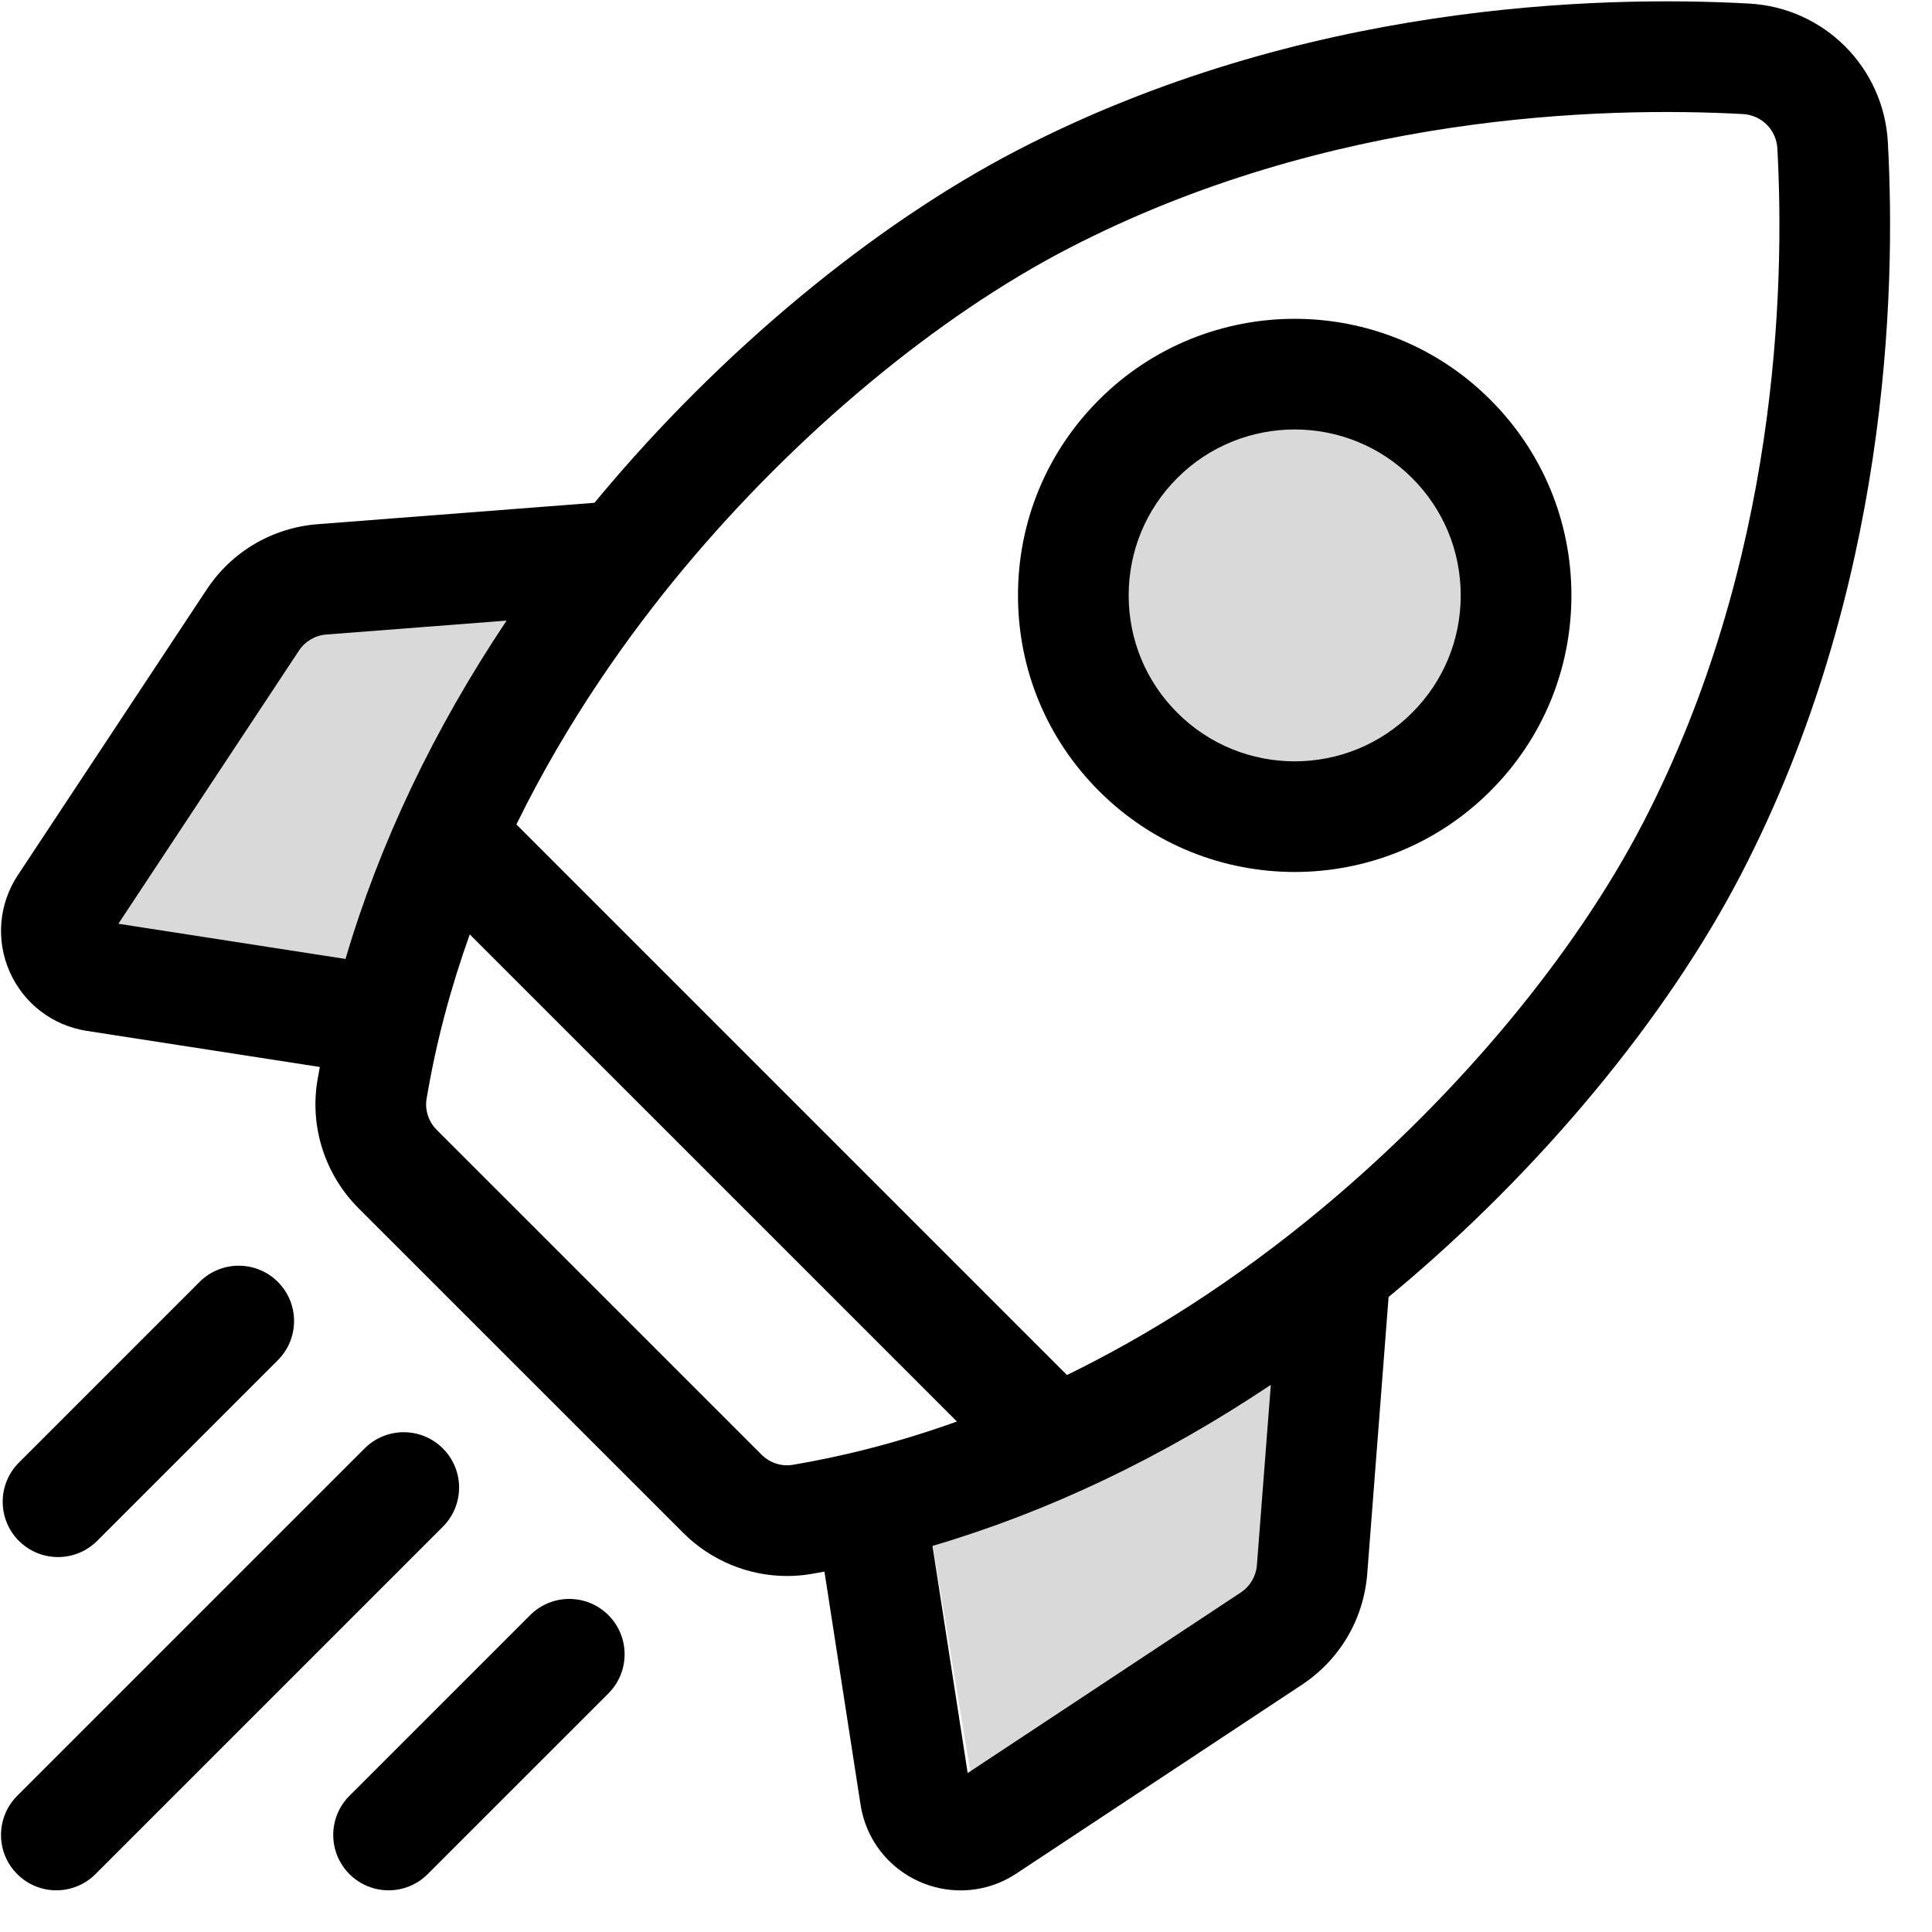 <svg width="45" height="45" viewBox="0 0 45 45" fill="none" xmlns="http://www.w3.org/2000/svg">
<g clip-path="url(#clip0_3524_3917)">
<path d="M8.968 23.96L13.543 13.582L5.971 14.636L1.574 22.731L8.968 23.96Z" fill="#D9D9D9"/>
<path d="M21.536 34.857L31.914 30.282L30.861 37.853L22.765 42.25L21.536 34.857Z" fill="#D9D9D9"/>
<circle cx="30.146" cy="13.928" r="4.791" fill="#D9D9D9"/>
<path d="M43.972 3.316C43.877 1.568 42.487 0.178 40.739 0.083C37.212 -0.11 30.311 0.078 23.712 3.491C20.348 5.231 16.79 8.181 13.951 11.585C13.916 11.627 13.882 11.669 13.847 11.711L7.404 12.209C6.343 12.291 5.398 12.847 4.812 13.734L0.416 20.383C-0.029 21.056 -0.1 21.898 0.226 22.636C0.553 23.373 1.223 23.887 2.02 24.011L7.449 24.852C7.43 24.957 7.411 25.063 7.393 25.168C7.212 26.249 7.57 27.361 8.351 28.142L15.913 35.703C16.561 36.351 17.435 36.708 18.332 36.708C18.516 36.708 18.702 36.693 18.887 36.662C18.992 36.644 19.098 36.625 19.203 36.606L20.044 42.035C20.167 42.832 20.681 43.502 21.419 43.829C21.726 43.964 22.051 44.031 22.374 44.031C22.828 44.031 23.279 43.899 23.672 43.639L30.321 39.243C31.208 38.657 31.764 37.712 31.846 36.651L32.343 30.208C32.386 30.173 32.428 30.139 32.47 30.104C35.874 27.265 38.824 23.707 40.564 20.343C43.977 13.744 44.164 6.842 43.972 3.316ZM28.899 37.093L22.539 41.298L21.719 36.007C24.407 35.217 27.066 33.951 29.6 32.255L29.276 36.453C29.255 36.714 29.118 36.948 28.899 37.093ZM17.736 33.88L10.174 26.319C9.981 26.126 9.892 25.854 9.936 25.593C10.161 24.249 10.51 22.969 10.942 21.764L22.289 33.11C20.841 33.629 19.544 33.938 18.461 34.119C18.2 34.162 17.929 34.073 17.736 33.88ZM7.602 14.779L11.8 14.455C10.104 16.988 8.838 19.648 8.048 22.336L2.757 21.516L6.962 15.156C7.107 14.937 7.34 14.799 7.602 14.779ZM30.819 28.124C28.736 29.861 26.715 31.118 24.851 32.027L12.028 19.203C13.219 16.771 14.672 14.745 15.931 13.236C18.558 10.086 21.826 7.369 24.896 5.781C30.953 2.648 37.334 2.479 40.598 2.657C41.031 2.681 41.374 3.024 41.398 3.456C41.576 6.721 41.407 13.102 38.274 19.158C36.686 22.229 33.968 25.497 30.819 28.124Z" fill="black"/>
<path d="M30.156 20.31C31.806 20.31 33.457 19.681 34.713 18.425C35.931 17.208 36.601 15.589 36.601 13.868C36.601 12.146 35.931 10.528 34.713 9.311C32.2 6.797 28.111 6.798 25.599 9.311C24.381 10.528 23.711 12.146 23.711 13.868C23.711 15.589 24.381 17.208 25.599 18.425C26.855 19.682 28.505 20.31 30.156 20.31ZM27.422 11.133C28.175 10.38 29.166 10.003 30.156 10.003C31.146 10.003 32.136 10.38 32.89 11.133C33.621 11.864 34.023 12.835 34.023 13.868C34.023 14.901 33.621 15.872 32.89 16.602C31.383 18.11 28.929 18.11 27.422 16.602C26.691 15.872 26.289 14.901 26.289 13.868C26.289 12.835 26.691 11.864 27.422 11.133Z" fill="black"/>
<path d="M1.352 36.267C1.681 36.267 2.011 36.141 2.263 35.89L6.472 31.681C6.975 31.178 6.975 30.361 6.472 29.858C5.968 29.355 5.152 29.355 4.649 29.858L0.44 34.067C-0.063 34.57 -0.063 35.386 0.44 35.89C0.692 36.141 1.022 36.267 1.352 36.267Z" fill="black"/>
<path d="M10.315 33.737C9.812 33.233 8.996 33.233 8.492 33.737L0.401 41.828C-0.102 42.332 -0.102 43.148 0.401 43.651C0.653 43.903 0.983 44.029 1.312 44.029C1.642 44.029 1.972 43.903 2.224 43.651L10.315 35.56C10.819 35.056 10.819 34.24 10.315 33.737Z" fill="black"/>
<path d="M12.348 37.62L8.139 41.828C7.636 42.332 7.636 43.148 8.139 43.651C8.391 43.903 8.721 44.029 9.051 44.029C9.381 44.029 9.711 43.903 9.962 43.651L14.171 39.443C14.674 38.939 14.674 38.123 14.171 37.62C13.668 37.116 12.851 37.116 12.348 37.62Z" fill="black"/>
</g>
<defs>
<clipPath id="clip0_3524_3917">
<rect width="44" height="44" fill="white" transform="translate(0.031 0.031)"/>
</clipPath>
</defs>
</svg>
